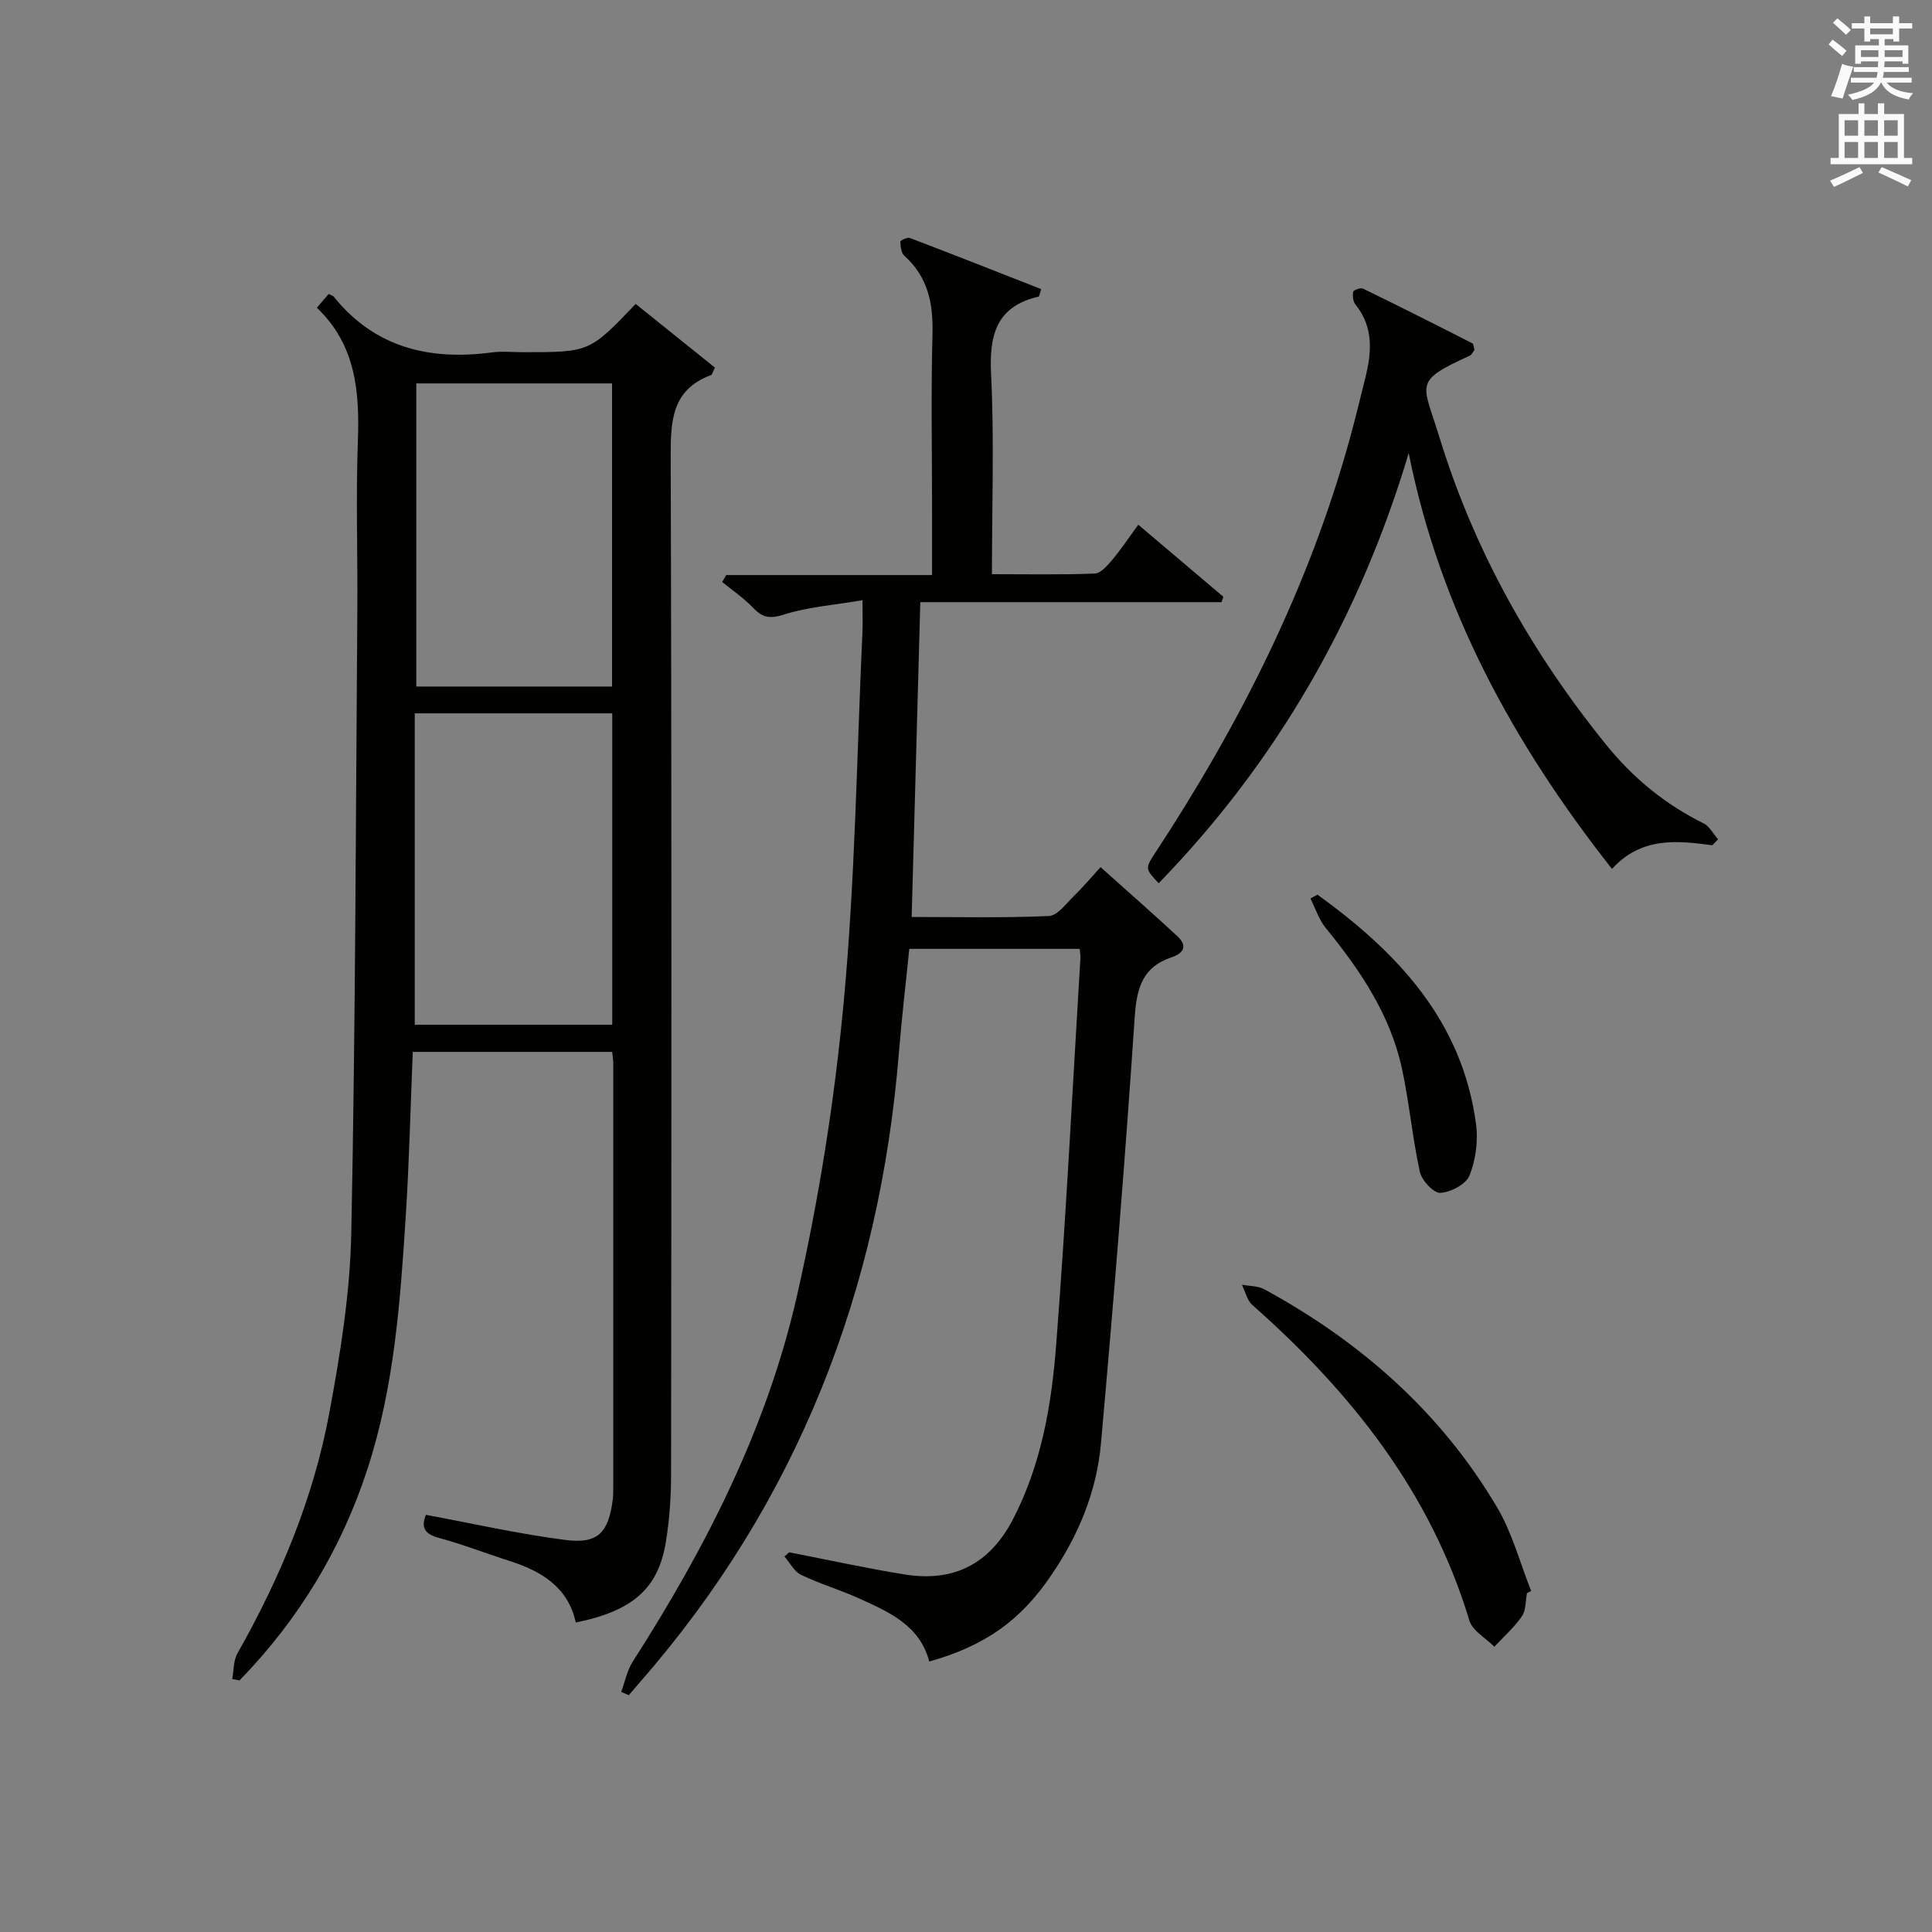<?xml version="1.0" encoding="utf-8"?>
<!-- Generator: Adobe Illustrator 22.0.0, SVG Export Plug-In . SVG Version: 6.00 Build 0)  -->
<svg version="1.1" id="漢-ZDIC-典" xmlns="http://www.w3.org/2000/svg" xmlns:xlink="http://www.w3.org/1999/xlink" x="0px" y="0px"
	 viewBox="0 0 400 400" style="enable-background:new 0 0 400 400;" xml:space="preserve">
<rect x="0" y="0" width="400" height="400" fill="#808080" stroke="none"/>
<style type="text/css">
	.st1{fill:#010100;}
	.st2{fill:#fafafb;}
</style>
<g>
	
	<path class="st1" d="M48.09,347.63c0.33-1.78,0.22-3.81,1.06-5.3c8.82-15.59,15.7-31.99,18.99-49.58c2.31-12.36,4.34-24.95,4.59-37.48
		c0.87-42.95,0.93-85.92,1.25-128.89c0.09-11.66-0.31-23.34,0.11-34.98c0.38-10.28-0.4-19.98-8.49-27.69
		c1.12-1.3,1.86-2.15,2.45-2.85c0.73,0.38,0.93,0.41,1.02,0.53c8.55,10.64,19.89,13.28,32.82,11.57c2.13-0.28,4.33-0.04,6.49-0.04
		c13.68,0,13.68,0,23.23-9.99c5.52,4.43,11.07,8.89,16.41,13.18c-0.6,1.24-0.63,1.48-0.74,1.52c-8.33,3.06-8.44,9.67-8.42,17.21
		c0.22,70.14,0.15,140.29,0.08,210.43c0,4.64-0.33,9.33-1.07,13.91c-1.55,9.7-6.86,14.35-18.66,16.74
		c-1.61-7.37-7.16-10.65-13.79-12.77c-4.89-1.56-9.69-3.44-14.64-4.77c-3.2-0.86-3.52-2.48-2.6-4.75c9.71,1.8,19.26,3.97,28.93,5.21
		c6.68,0.85,8.85-1.52,9.74-8.24c0.11-0.82,0.12-1.66,0.12-2.49c0.01-29.32,0.01-58.65,0-87.97c0-0.66-0.12-1.32-0.22-2.36
		c-13.74,0-27.44,0-41.29,0c-0.48,11.58-0.74,22.86-1.46,34.12c-1.13,17.56-2.37,35.13-7.86,52.06
		c-5.43,16.74-14.3,31.36-26.55,43.95C49.1,347.82,48.59,347.73,48.09,347.63z M85.87,147.69c0,21.74,0,43.1,0,64.47
		c13.82,0,27.35,0,40.89,0c0-21.68,0-42.94,0-64.47C113.26,147.69,100.01,147.69,85.87,147.69z M86.19,142.14
		c13.89,0,27.23,0,40.53,0c0-21.17,0-41.89,0-62.76c-13.63,0-26.99,0-40.53,0C86.19,100.44,86.19,121.18,86.19,142.14z"/>
	<path class="st1" d="M192.39,344c-1.95-7.51-8.35-10.26-14.57-13.08c-3.92-1.78-8.09-3-11.96-4.86c-1.43-0.69-2.31-2.5-3.45-3.8
		c0.33-0.29,0.66-0.58,0.99-0.87c7.93,1.54,15.83,3.27,23.79,4.57c10.29,1.69,17.76-2.18,22.57-11.48
		c5.84-11.28,7.96-23.64,8.91-36.04c2.06-26.68,3.4-53.41,5.02-80.12c0.03-0.49-0.08-0.98-0.16-1.87c-11.56,0-23.13,0-35.27,0
		c-0.71,7.05-1.57,14.24-2.15,21.46c-3.98,49.21-20.97,93.05-53.67,130.43c-0.76,0.87-1.5,1.75-2.25,2.63
		c-0.53-0.23-1.05-0.45-1.58-0.68c0.78-2.1,1.22-4.43,2.4-6.28c15.09-23.53,27.76-48.31,33.97-75.62
		c4.58-20.16,7.84-40.77,9.74-61.36c2.34-25.3,2.67-50.78,3.84-76.19c0.08-1.79,0.01-3.58,0.01-6.57
		c-5.96,1.01-11.27,1.38-16.2,2.95c-2.88,0.92-4.42,0.74-6.4-1.34c-1.92-2.02-4.28-3.61-6.45-5.39c0.28-0.48,0.56-0.95,0.83-1.43
		c14.01,0,28.02,0,42.62,0c0-5.01,0-9.46,0-13.9c0-12-0.23-24,0.09-35.99c0.17-6.35-0.93-11.84-5.84-16.23
		c-0.65-0.58-0.78-1.92-0.82-2.91c-0.01-0.25,1.46-0.96,1.98-0.76c9.1,3.47,18.16,7.05,27.19,10.59c-0.32,0.96-0.37,1.5-0.53,1.54
		c-8.67,2.03-10.25,7.8-9.85,15.96c0.67,13.6,0.18,27.25,0.18,41.52c7.42,0,14.36,0.14,21.27-0.13c1.25-0.05,2.62-1.63,3.6-2.79
		c1.81-2.15,3.38-4.52,5.43-7.32c5.92,5.01,11.77,9.97,17.62,14.92c-0.13,0.37-0.25,0.74-0.38,1.11c-20.66,0-41.32,0-62.37,0
		c-0.6,21.96-1.19,43.29-1.79,65.18c9.53,0,18.99,0.22,28.41-0.2c1.8-0.08,3.58-2.59,5.2-4.16c1.79-1.73,3.39-3.65,5.5-5.96
		c5.34,4.78,10.68,9.47,15.9,14.3c2.1,1.94,1.4,3.5-1.18,4.36c-5.95,1.98-7.23,6.25-7.64,12.24c-1.98,29.51-4.37,58.99-7,88.45
		c-0.88,9.88-4.64,19-10.29,27.25C211.32,335.51,203.92,340.76,192.39,344z"/>
	<path class="st1" d="M354.53,175c-7.39-0.99-14.72-1.75-20.79,4.9c-20.42-25.96-35.62-53.72-42.08-86.09c-10.19,34.05-27.2,63.75-51.77,89.06
		c-2.79-3.01-2.85-3.04-0.69-6.33c17.42-26.54,31.62-54.59,40.15-85.3c1.2-4.32,2.25-8.67,3.33-13.02
		c1.32-5.32,1.73-10.5-2.04-15.17c-0.51-0.63-0.64-1.81-0.48-2.64c0.07-0.36,1.53-0.9,2.02-0.66c7.59,3.69,15.13,7.49,22.65,11.33
		c0.3,0.15,0.3,0.9,0.44,1.38c-0.33,0.42-0.56,0.99-0.95,1.17c-11.84,5.39-9.75,5.64-6.39,16.62c7.23,23.68,19.14,44.85,34.69,64.04
		c5.54,6.83,12.15,12.25,20.06,16.16c1.25,0.62,2.03,2.18,3.03,3.31C355.31,174.16,354.92,174.58,354.53,175z"/>
	<path class="st1" d="M316.15,329.83c-0.32,1.63-0.2,3.56-1.06,4.81c-1.6,2.31-3.77,4.22-5.7,6.3c-1.77-1.79-4.52-3.29-5.17-5.42
		c-8.03-26.62-24.53-47.3-44.95-65.35c-1.09-0.97-1.45-2.77-2.14-4.18c1.56,0.3,3.32,0.23,4.65,0.95
		c19.97,10.88,36.58,25.49,48.2,45.18c3.13,5.3,4.73,11.49,7.03,17.28C316.72,329.54,316.44,329.69,316.15,329.83z"/>
	<path class="st1" d="M272.77,185.23c16.54,11.94,29.98,26.11,32.83,47.52c0.46,3.46-0.07,7.39-1.35,10.62c-0.72,1.81-3.88,3.47-6.04,3.6
		c-1.38,0.08-3.85-2.57-4.24-4.34c-1.56-7.09-2.19-14.38-3.73-21.47c-2.43-11.14-8.66-20.33-15.76-29.03
		c-1.42-1.74-2.13-4.06-3.17-6.11C271.8,185.75,272.28,185.49,272.77,185.23z"/>
	
	
	<path class="st2" d="M378.6,9.2l0.8-1c0.9,0.7,1.9,1.4,2.9,2.3l-0.9,1.1C380.3,10.7,379.4,9.9,378.6,9.2z M379.1,19.9
		c0.9-2.1,1.6-4.3,2.3-6.7c0.4,0.2,0.8,0.4,2.3,0.6c-0.7,2.1-1.5,4.3-2.2,6.6L379.1,19.9z M379.5,4.7l0.9-0.9c1,0.8,2,1.6,2.8,2.4
		l-1,1C381.2,6.3,380.3,5.4,379.5,4.7z M392,3.4h1.2v1.4h2.7v1.1h-2.7v2.7H392V8.1h-1.8v1.3h4.9v3.8h-1.2v-0.5h-3.7
		c0,0.4-0.1,0.9-0.1,1.2h5.1v1H390c0,0.5-0.1,0.9-0.2,1.2h6v1h-5.2c1.1,1.3,2.9,2,5.5,2.2c-0.4,0.4-0.7,0.8-0.9,1.3
		c-2.9-0.5-4.8-1.6-5.7-3.5h-0.1c-0.8,1.7-2.7,2.9-5.9,3.6c-0.2-0.4-0.6-0.8-0.9-1.1c2.8-0.6,4.6-1.4,5.4-2.5h-4.8v-1h5.3
		c0.1-0.3,0.2-0.7,0.2-1.2h-4.9v-1h5c0-0.4,0-0.8,0.1-1.2h-3.6v0.5h-1.2V9.4h4.9V8.1h-1.8v0.5H386V5.9h-2.6V4.8h2.6V3.4h1.2v1.4h4.7
		V3.4z M385.3,11.8h3.6c0-0.4,0-0.9,0-1.4h-3.6V11.8z M387.2,7.1h4.7V5.9h-4.7V7.1z M393.9,10.4h-3.7c0,0.5,0,1,0,1.4h3.7V10.4z"/>
	<path class="st2" d="M384.7,21.4h1.3v2.2h2.8v-2.2h1.3v2.2h4.1v9.1h1.7V34h-16.9v-1.3h1.7v-9.1h4.1V21.4z M385,34.6l0.7,1.2
		c-1.8,0.9-3.8,1.9-6,2.9c-0.2-0.4-0.5-0.8-0.8-1.3C381.3,36.4,383.3,35.4,385,34.6z M381.9,28.1h2.8v-3.2h-2.8V28.1z M381.9,32.7
		h2.8v-3.3h-2.8V32.7z M386,28.1h2.8v-3.2H386V28.1z M386,32.7h2.8v-3.3H386V32.7z M389.6,34.6c2.1,0.9,4.1,1.8,6.1,2.7l-0.7,1.3
		c-2.2-1.1-4.2-2-6.1-2.9L389.6,34.6z M392.9,24.9h-2.8v3.2h2.8V24.9z M390.1,32.7h2.8v-3.3h-2.8V32.7z"/>
</g>
</svg>
